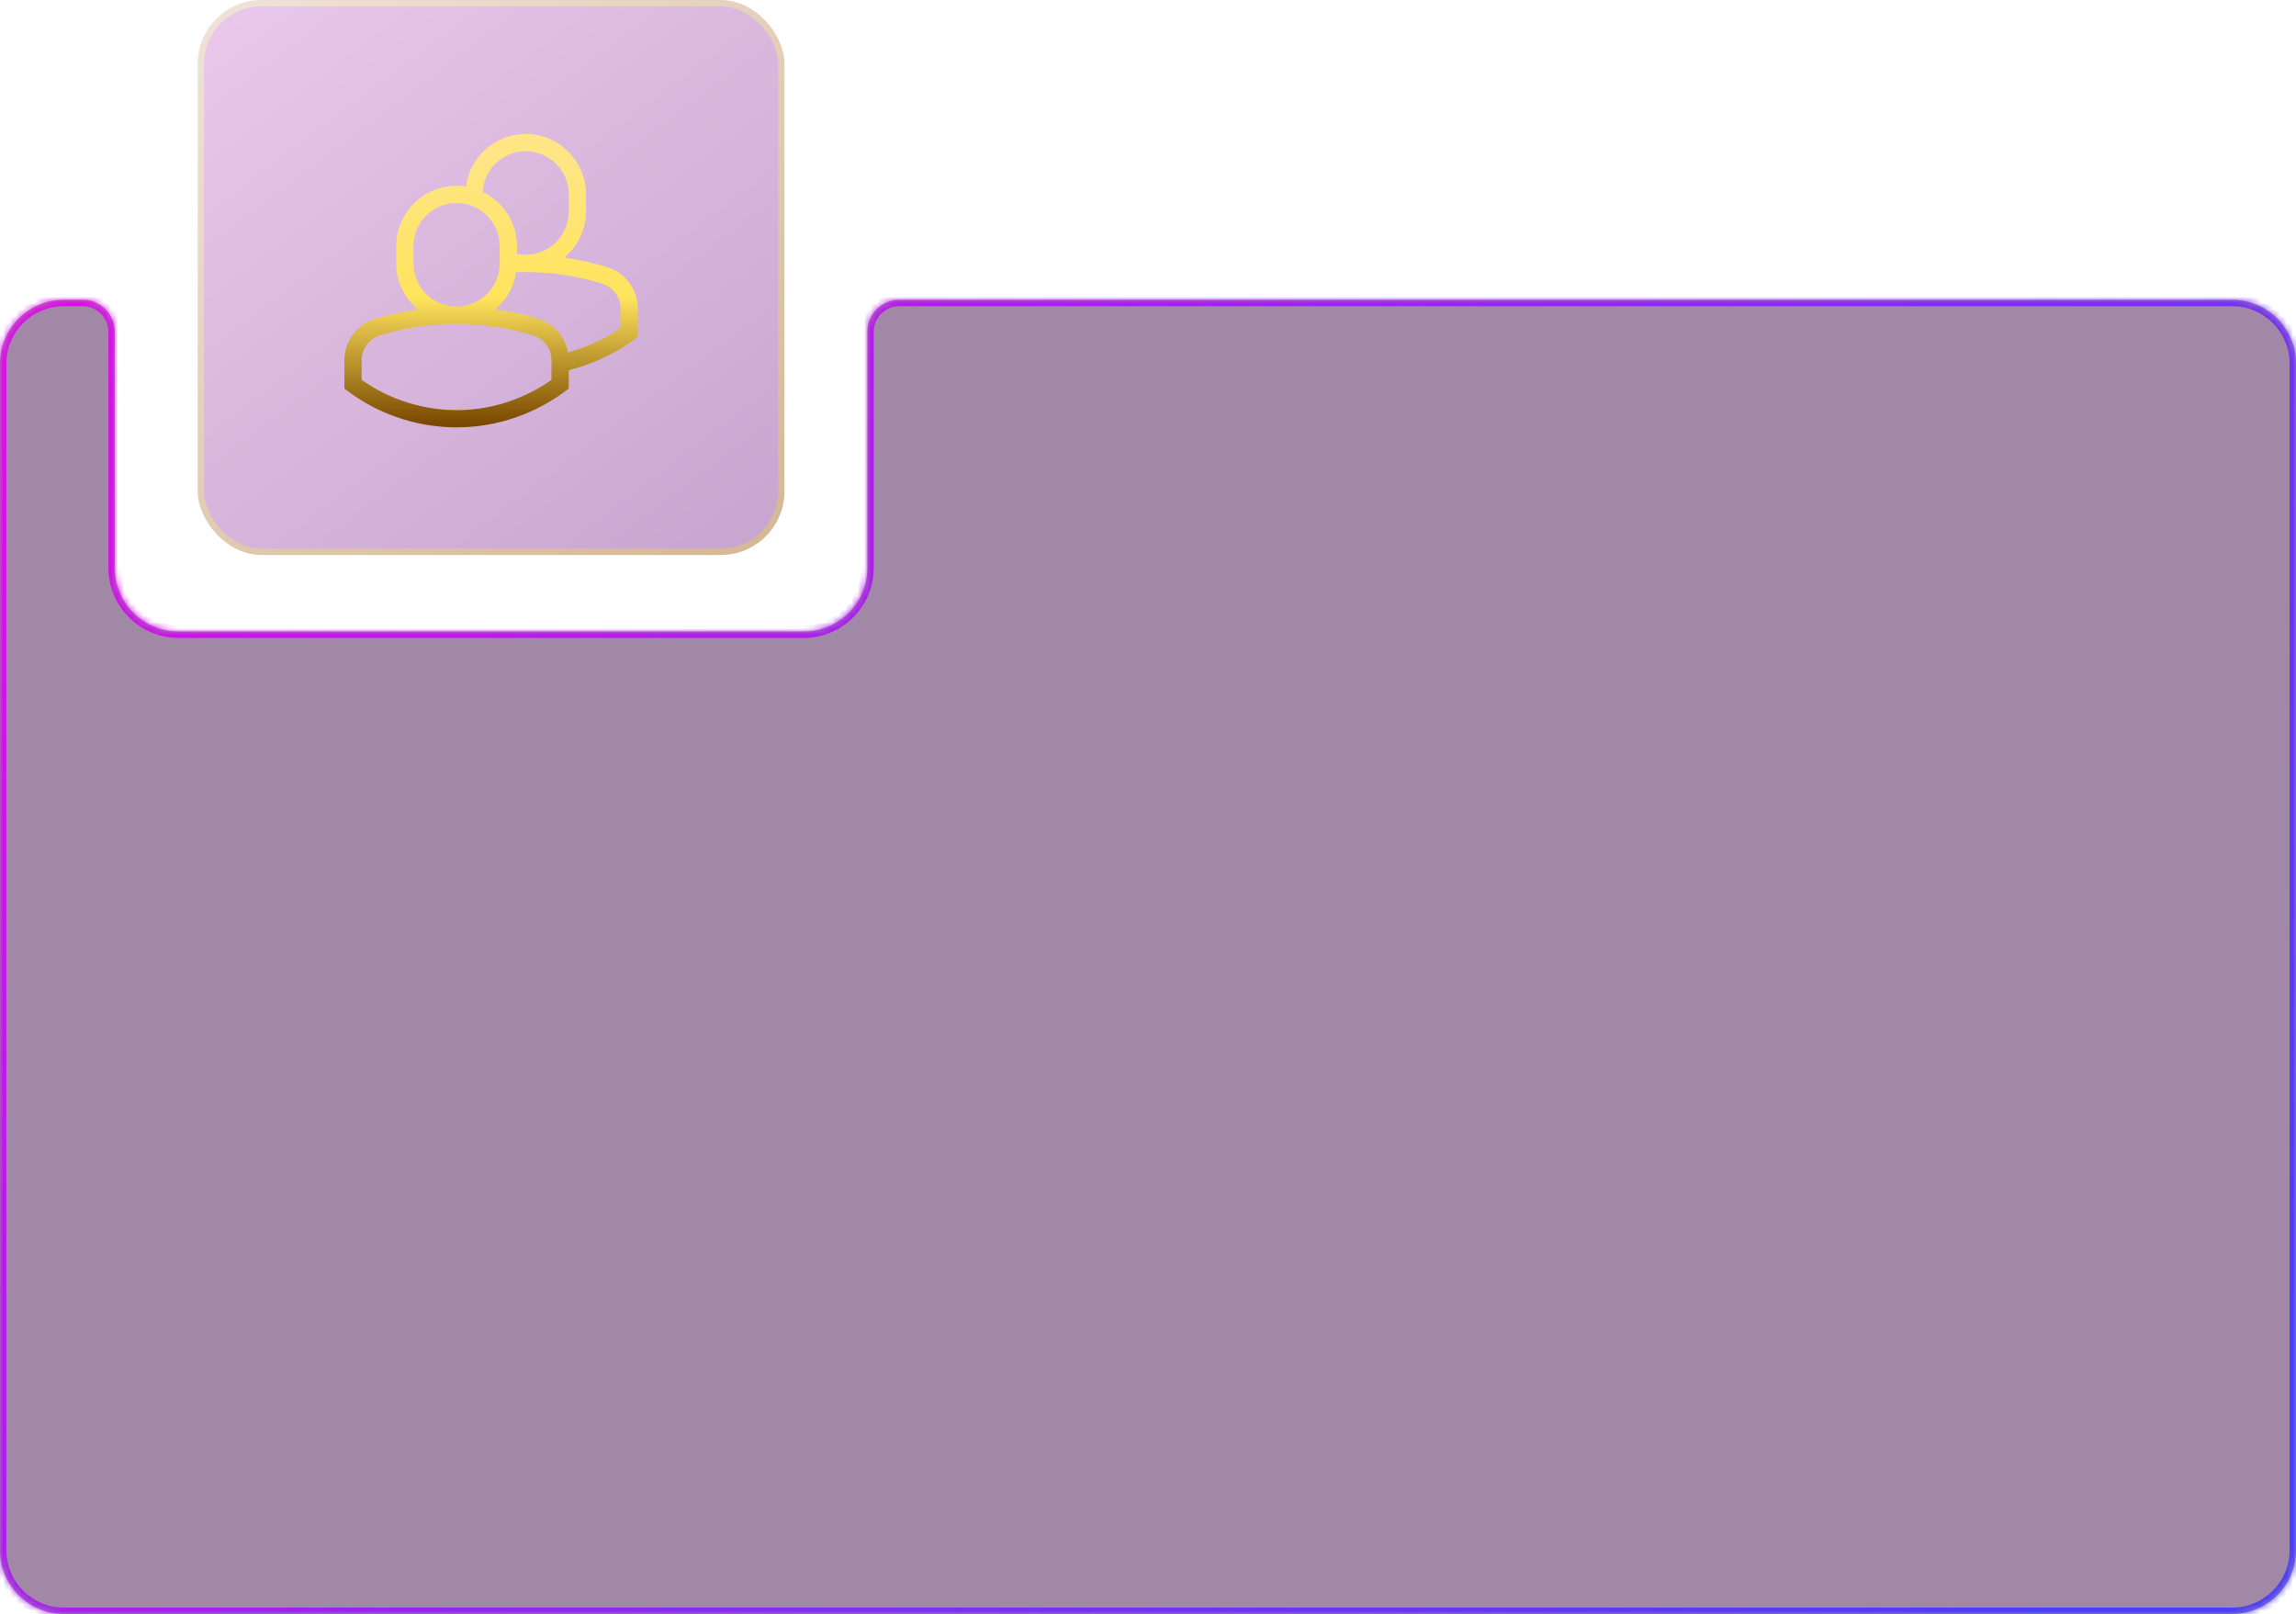 <?xml version="1.0" encoding="UTF-8"?> <svg xmlns="http://www.w3.org/2000/svg" width="360" height="253" viewBox="0 0 360 253" fill="none"> <mask id="path-1-inside-1_386_368" fill="white"> <path fill-rule="evenodd" clip-rule="evenodd" d="M18 52C18 49.239 15.761 47 13 47H10C4.477 47 0 51.477 0 57V243C0 248.523 4.477 253 10 253H350C355.523 253 360 248.523 360 243V57C360 51.477 355.523 47 350 47H141C138.239 47 136 49.239 136 52V89C136 94.523 131.523 99 126 99H28C22.477 99 18 94.523 18 89V52Z"></path> </mask> <path fill-rule="evenodd" clip-rule="evenodd" d="M18 52C18 49.239 15.761 47 13 47H10C4.477 47 0 51.477 0 57V243C0 248.523 4.477 253 10 253H350C355.523 253 360 248.523 360 243V57C360 51.477 355.523 47 350 47H141C138.239 47 136 49.239 136 52V89C136 94.523 131.523 99 126 99H28C22.477 99 18 94.523 18 89V52Z" fill="#451351" fill-opacity="0.5"></path> <path d="M10 48H13V46H10V48ZM1 57C1 52.029 5.029 48 10 48V46C3.925 46 -1 50.925 -1 57H1ZM1 243V57H-1V243H1ZM10 252C5.029 252 1 247.971 1 243H-1C-1 249.075 3.925 254 10 254V252ZM350 252H10V254H350V252ZM359 243C359 247.971 354.971 252 350 252V254C356.075 254 361 249.075 361 243H359ZM359 57V243H361V57H359ZM350 48C354.971 48 359 52.029 359 57H361C361 50.925 356.075 46 350 46V48ZM141 48H350V46H141V48ZM135 52V89H137V52H135ZM135 89C135 93.971 130.971 98 126 98V100C132.075 100 137 95.075 137 89H135ZM126 98H28V100H126V98ZM28 98C23.029 98 19 93.971 19 89H17C17 95.075 21.925 100 28 100V98ZM19 89V52H17V89H19ZM141 46C137.686 46 135 48.686 135 52H137C137 49.791 138.791 48 141 48V46ZM13 48C15.209 48 17 49.791 17 52H19C19 48.686 16.314 46 13 46V48Z" fill="url(#paint0_linear_386_368)" mask="url(#path-1-inside-1_386_368)"></path> <rect x="31.5" y="0.5" width="91" height="86" rx="9.5" fill="url(#paint1_linear_386_368)" fill-opacity="0.4" stroke="url(#paint2_linear_386_368)"></rect> <g clip-path="url(#clip0_386_368)"> <path fill-rule="evenodd" clip-rule="evenodd" d="M97.294 51.429C95.649 52.59 92.773 54.222 89.055 55.228C88.603 52.771 86.833 50.739 84.357 49.979C82.16 49.302 79.922 48.821 77.66 48.501C79.384 47.046 80.575 45.008 80.918 42.676C81.443 42.657 81.992 42.646 82.62 42.646C86.598 42.667 90.554 43.276 94.383 44.453C96.123 44.989 97.294 46.556 97.294 48.355V51.429ZM86.471 59.547C83.735 61.481 78.559 64.293 71.588 64.293C68.487 64.293 62.505 63.665 56.706 59.547V56.462C56.706 54.665 57.88 53.096 59.623 52.56C63.514 51.37 67.537 50.766 71.588 50.766H71.791C75.782 50.785 79.741 51.391 83.564 52.566C85.302 53.099 86.471 54.665 86.471 56.462V59.547H86.471ZM64.823 41.293V38.587C64.823 34.858 67.857 31.822 71.588 31.822C75.32 31.822 78.353 34.858 78.353 38.587V41.293C78.353 45.024 75.32 48.058 71.588 48.058C67.857 48.058 64.823 45.024 64.823 41.293H64.823ZM82.412 23.705C84.214 23.705 85.913 24.411 87.193 25.691C88.47 26.971 89.177 28.667 89.177 30.469V33.175C89.177 36.907 86.143 39.94 82.412 39.94C81.941 39.94 81.492 39.878 81.059 39.786V38.587C81.059 34.839 78.853 31.622 75.688 30.088C75.888 26.54 78.813 23.705 82.412 23.705ZM95.178 41.867C92.989 41.196 90.757 40.711 88.476 40.389C90.54 38.652 91.882 36.081 91.882 33.175V30.469C91.882 27.945 90.897 25.566 89.106 23.778C87.315 21.986 84.939 20.999 82.412 20.999C77.603 20.999 73.664 24.616 73.063 29.268C72.579 29.189 72.094 29.116 71.588 29.116C66.366 29.116 62.118 33.367 62.118 38.587V41.293C62.118 44.199 63.46 46.77 65.527 48.51C63.268 48.826 61.019 49.302 58.83 49.973C55.943 50.861 54 53.469 54 56.462V60.911L54.541 61.316C61.135 66.26 68.049 66.999 71.588 66.999C79.836 66.999 85.81 63.438 88.635 61.316L89.177 60.911V58.023C94.093 56.811 97.697 54.525 99.459 53.199L100 52.793V48.355C100 45.36 98.06 42.751 95.178 41.867Z" fill="url(#paint3_linear_386_368)"></path> </g> <defs> <linearGradient id="paint0_linear_386_368" x1="33" y1="32" x2="303.5" y2="271.5" gradientUnits="userSpaceOnUse"> <stop stop-color="#DA10E5"></stop> <stop offset="1" stop-color="#483FF8"></stop> </linearGradient> <linearGradient id="paint1_linear_386_368" x1="42" y1="-11.5" x2="118.5" y2="90" gradientUnits="userSpaceOnUse"> <stop stop-color="#CC79D0"></stop> <stop offset="1" stop-color="#741C84"></stop> </linearGradient> <linearGradient id="paint2_linear_386_368" x1="43.5" y1="-5.5" x2="114" y2="93" gradientUnits="userSpaceOnUse"> <stop stop-color="#F0E2D8"></stop> <stop offset="1" stop-color="#D5B792"></stop> </linearGradient> <linearGradient id="paint3_linear_386_368" x1="96.01" y1="25.546" x2="96.01" y2="85.272" gradientUnits="userSpaceOnUse"> <stop stop-color="#FFE583"></stop> <stop offset="0.353" stop-color="#FFE45D"></stop> <stop offset="0.684" stop-color="#7A4900"></stop> <stop offset="1" stop-color="#BA8420"></stop> </linearGradient> <clipPath id="clip0_386_368"> <rect width="46" height="46" fill="white" transform="translate(54 21)"></rect> </clipPath> </defs> </svg> 
